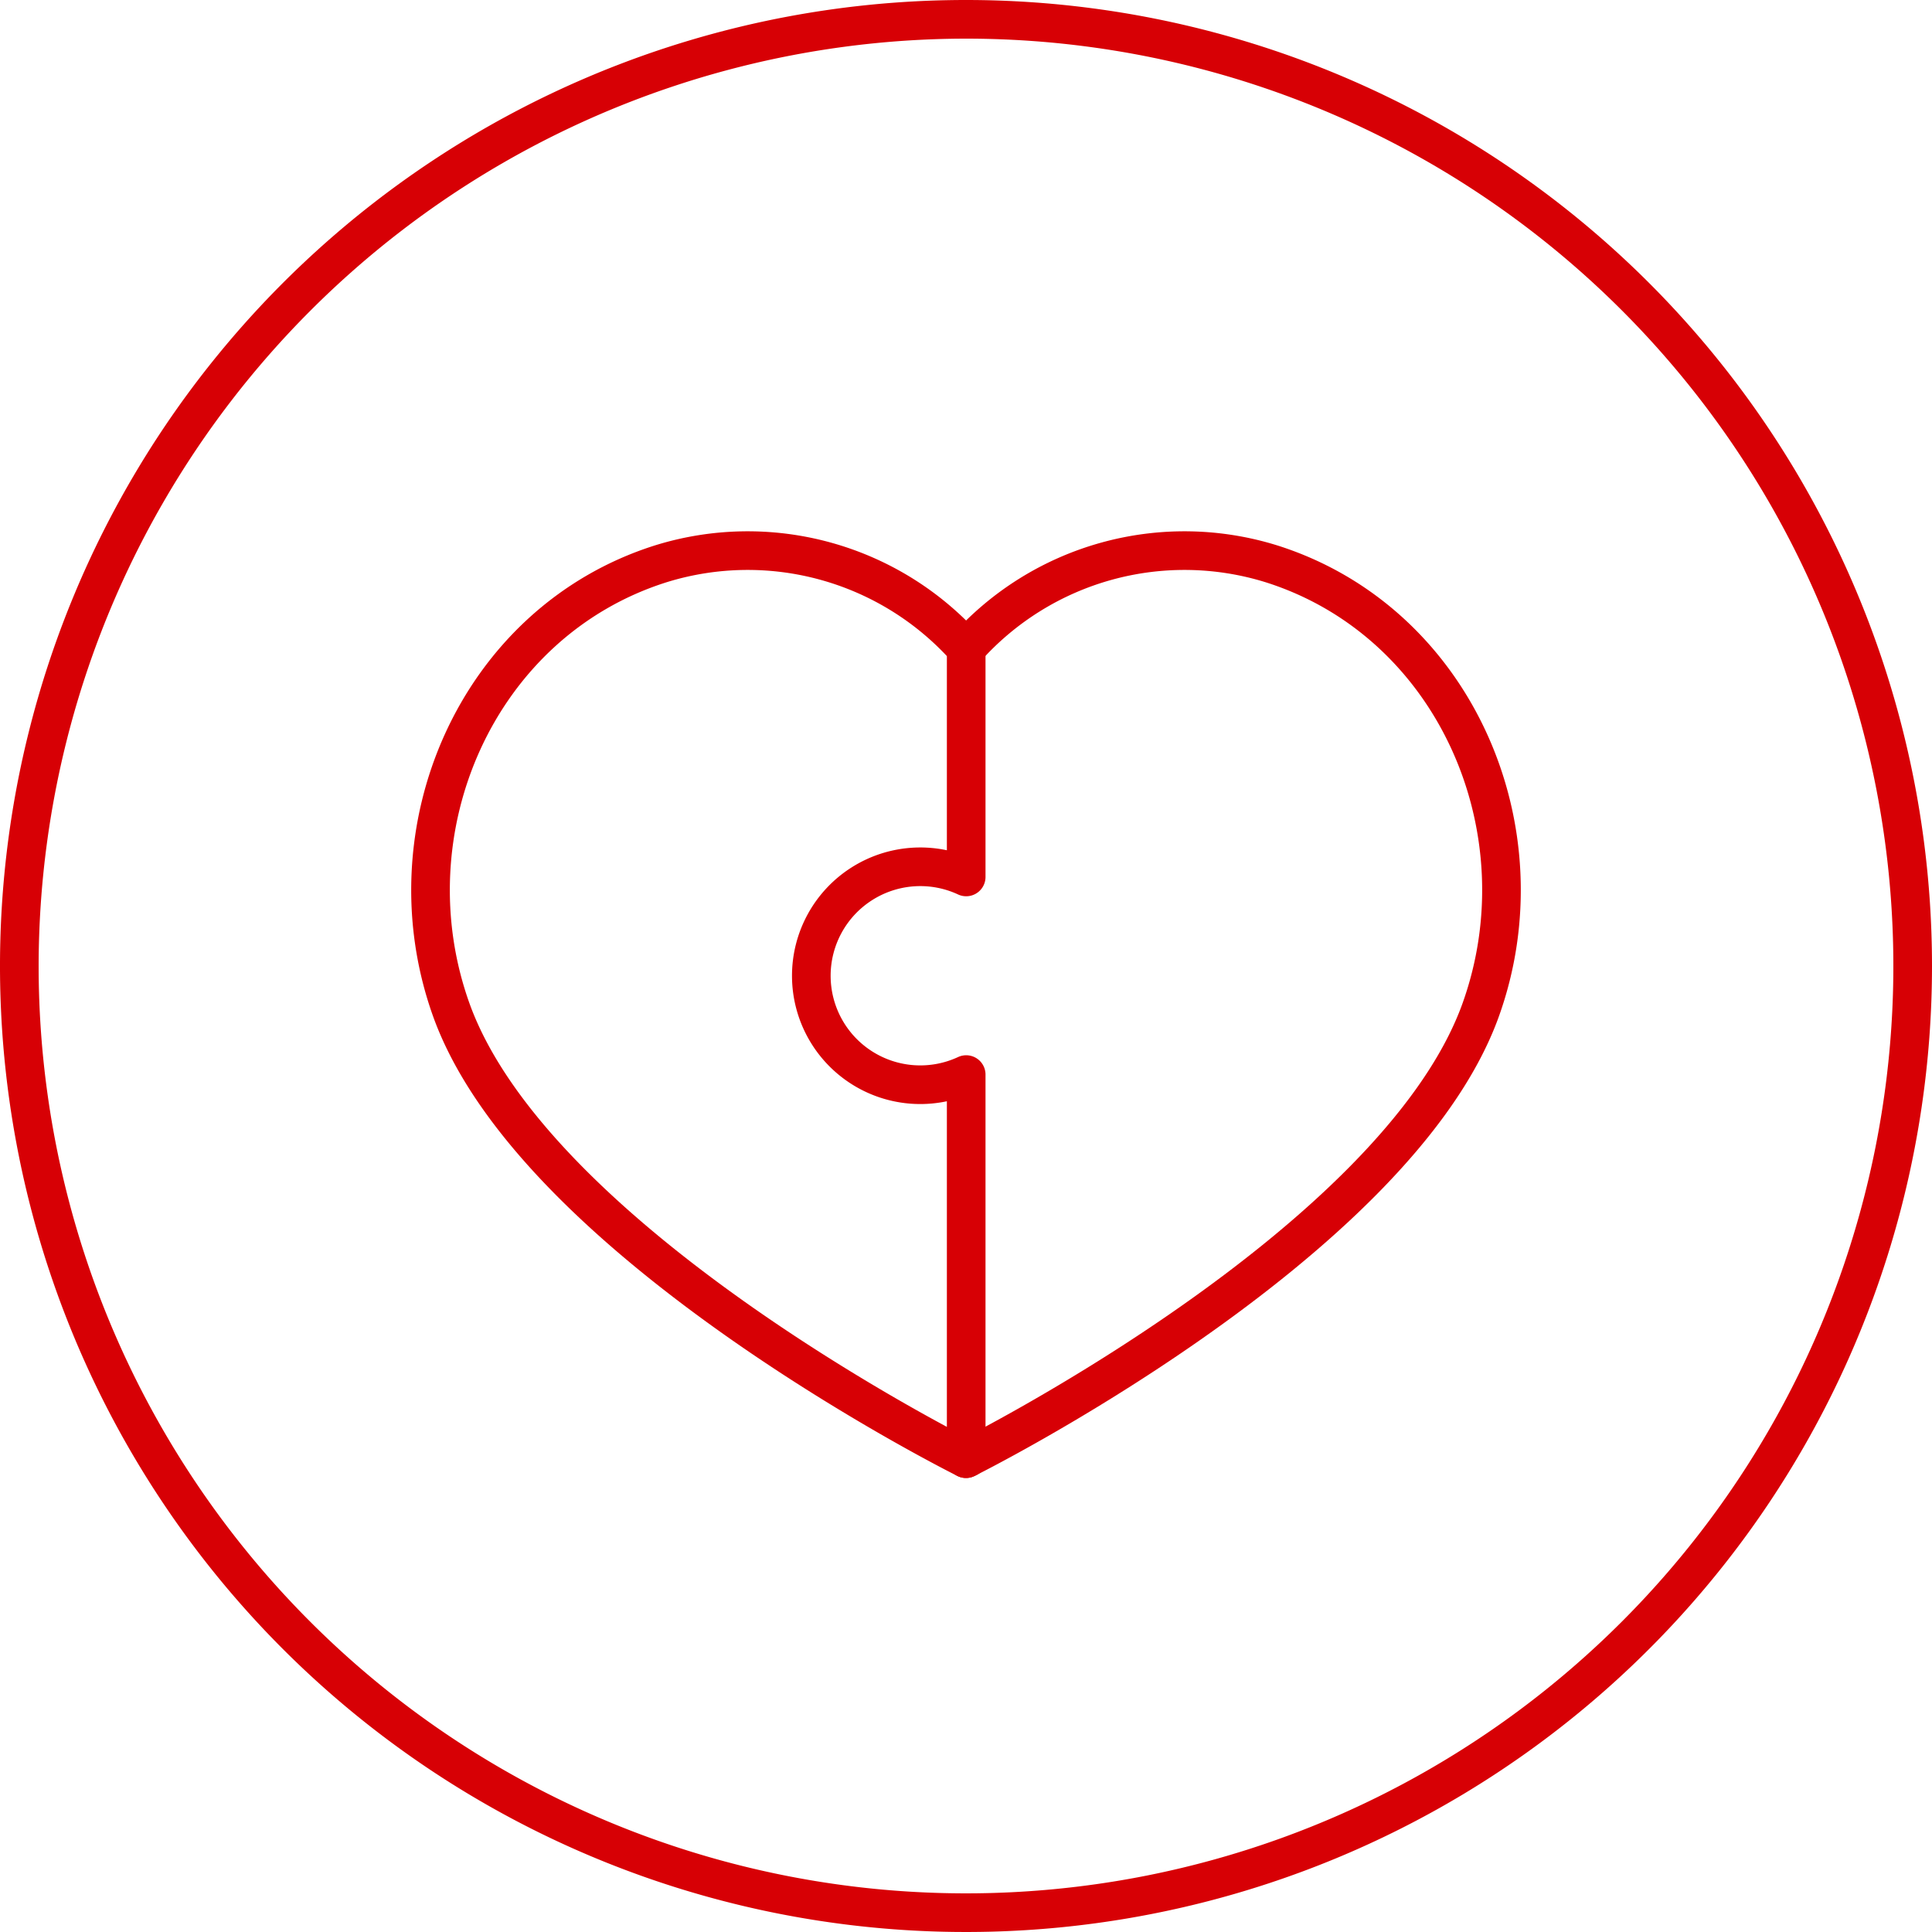 <svg id="Ebene_1" data-name="Ebene 1" xmlns="http://www.w3.org/2000/svg" viewBox="0 0 100 100"><defs><style>.cls-1{fill:none;stroke:#d70005;stroke-linecap:round;stroke-linejoin:round;stroke-width:2px;}.cls-2{fill:#d70005;}</style></defs><path class="cls-1" d="M50.09,75.46s-.08,0-.08-.06V55.62a5.64,5.64,0,1,1,0-10.23V33.57a15.15,15.15,0,0,0-15.83-4.38C24.67,32.21,20,43,23.38,52.33,27.8,64.46,50,75.5,50,75.5"/><path class="cls-1" d="M50,33.57a15.15,15.15,0,0,1,15.83-4.38C75.33,32.21,80,43,76.62,52.33,72.2,64.46,50,75.5,50,75.5"/><path class="cls-2" d="M50,2A48,48,0,1,1,2,50,48.05,48.05,0,0,1,50,2m0-2a50,50,0,1,0,50,50A50,50,0,0,0,50,0Z"/></svg>